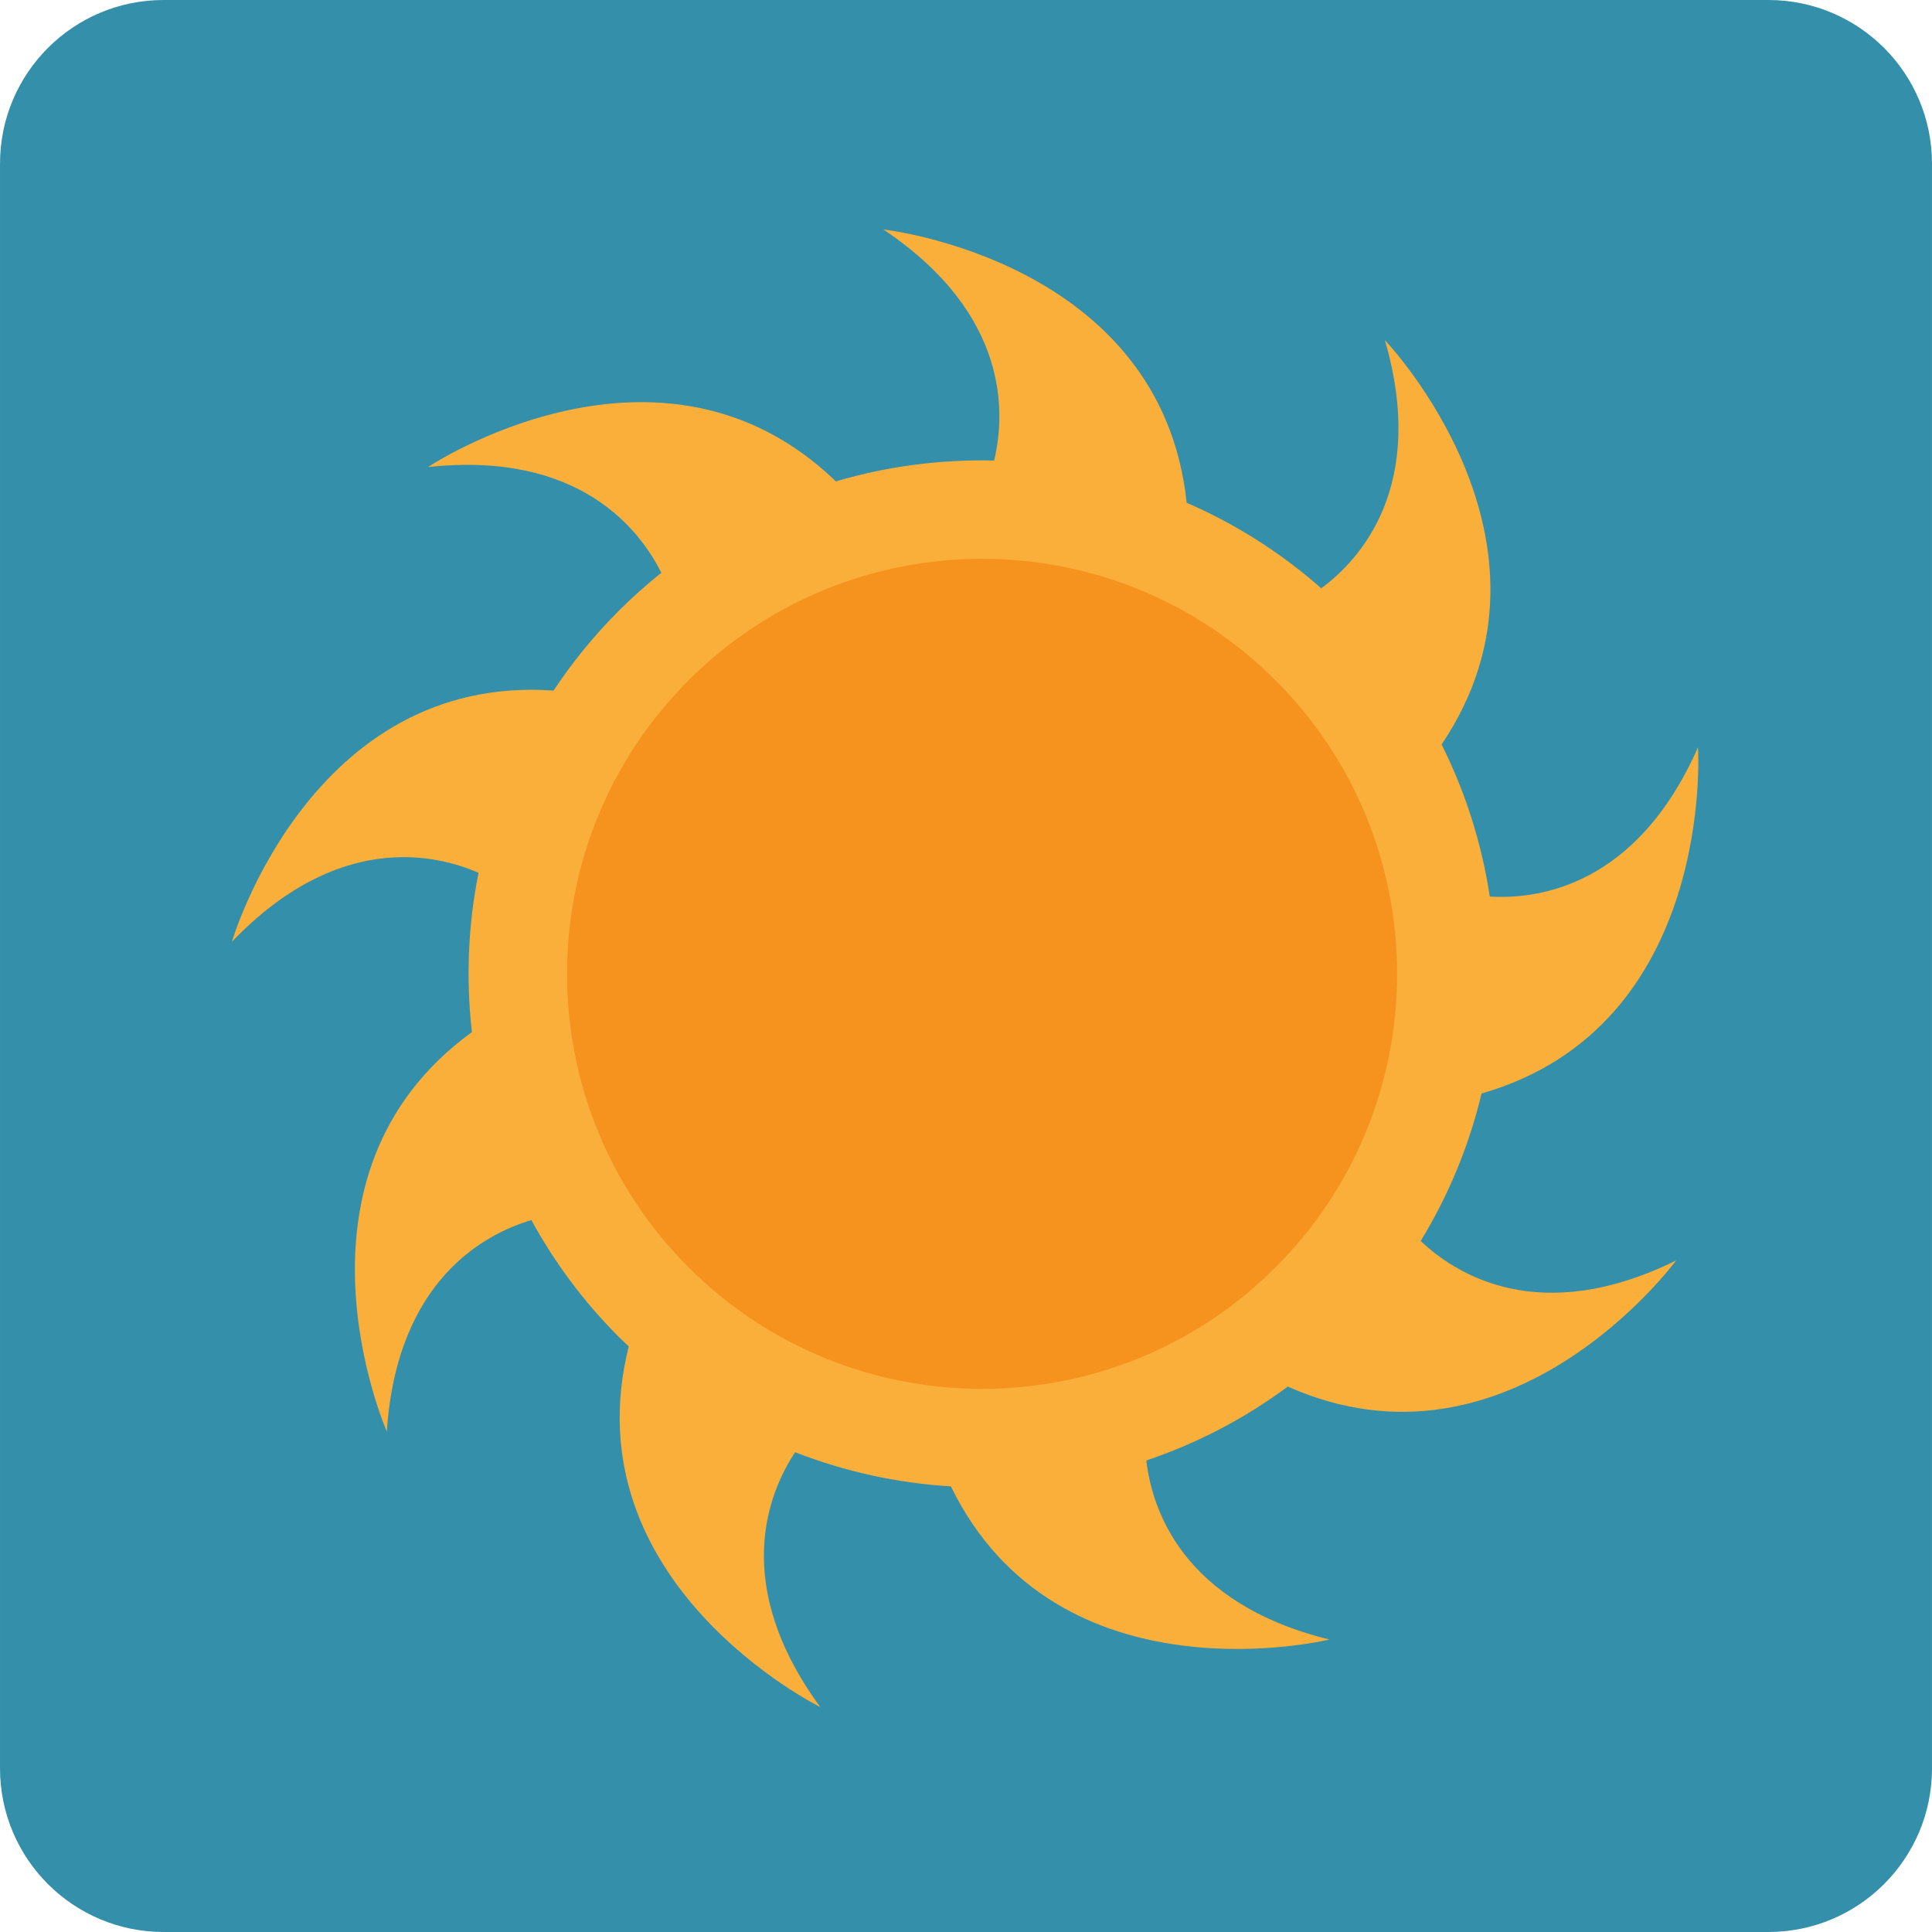 <?xml version="1.0" encoding="iso-8859-1"?>
<!-- Uploaded to: SVG Repo, www.svgrepo.com, Generator: SVG Repo Mixer Tools -->
<!DOCTYPE svg PUBLIC "-//W3C//DTD SVG 1.1//EN" "http://www.w3.org/Graphics/SVG/1.1/DTD/svg11.dtd">
<svg height="800px" width="800px" version="1.1" id="Capa_1" xmlns="http://www.w3.org/2000/svg" xmlns:xlink="http://www.w3.org/1999/xlink" 
	 viewBox="0 0 168.493 168.493" xml:space="preserve">
<g>
	<path style="fill:#348FAA;" d="M168.493,154.223c0,7.881-6.388,14.27-14.27,14.27H14.27c-7.882,0-14.269-6.39-14.269-14.27V14.271
		C0.001,6.389,6.388,0,14.27,0h139.952c7.883,0,14.27,6.389,14.27,14.271V154.223z"/>
	<g>
		<g>
			<path style="fill:#FAAF3B;" d="M99.974,127.37c4.35-1.463,8.517-3.609,12.335-6.444c19.45,8.657,33.863-10.993,33.863-10.993
				c-11.918,5.861-19.233,1.182-22.271-1.703c2.466-4.041,4.239-8.384,5.308-12.864c20.466-5.871,18.875-30.188,18.875-30.188
				c-5.361,12.153-13.977,13.268-18.157,13.012c-0.691-4.568-2.096-9.047-4.203-13.267c11.909-17.651-4.944-35.255-4.944-35.255
				c3.707,12.763-2.183,19.153-5.549,21.64c-3.585-3.158-7.551-5.644-11.74-7.461c-2.224-21.18-26.45-23.834-26.45-23.834
				c11.045,7.398,10.638,16.083,9.658,20.15c-4.646-0.106-9.307,0.488-13.8,1.82c-15.316-14.783-35.572-1.249-35.572-1.249
				c13.206-1.433,18.478,5.471,20.347,9.22c-1.276,1.023-2.515,2.121-3.697,3.304c-2.17,2.169-4.069,4.504-5.698,6.966
				c-21.235-1.48-28.055,21.91-28.055,21.91c9.193-9.582,17.667-7.687,21.509-6.016c-0.916,4.578-1.103,9.269-0.578,13.896
				c-17.239,12.515-7.421,34.829-7.421,34.829c0.884-13.249,8.593-17.245,12.607-18.435c2.001,3.658,4.537,7.099,7.634,10.196
				c0.282,0.282,0.573,0.544,0.858,0.817c-5.164,20.67,16.704,31.456,16.704,31.456c-7.841-10.717-4.506-18.732-2.193-22.225
				c4.374,1.706,8.962,2.701,13.587,2.979c9.331,19.147,33.011,13.356,33.011,13.356C103.047,139.817,100.45,131.534,99.974,127.37z
				"/>
			<path style="fill:#F6921E;" d="M111.243,110.523c-14.135,14.137-37.054,14.137-51.19,0C45.919,96.39,45.919,73.471,60.055,59.334
				c14.134-14.134,37.053-14.134,51.186,0C125.378,73.471,125.378,96.39,111.243,110.523z"/>
		</g>
	</g>
</g>
</svg>